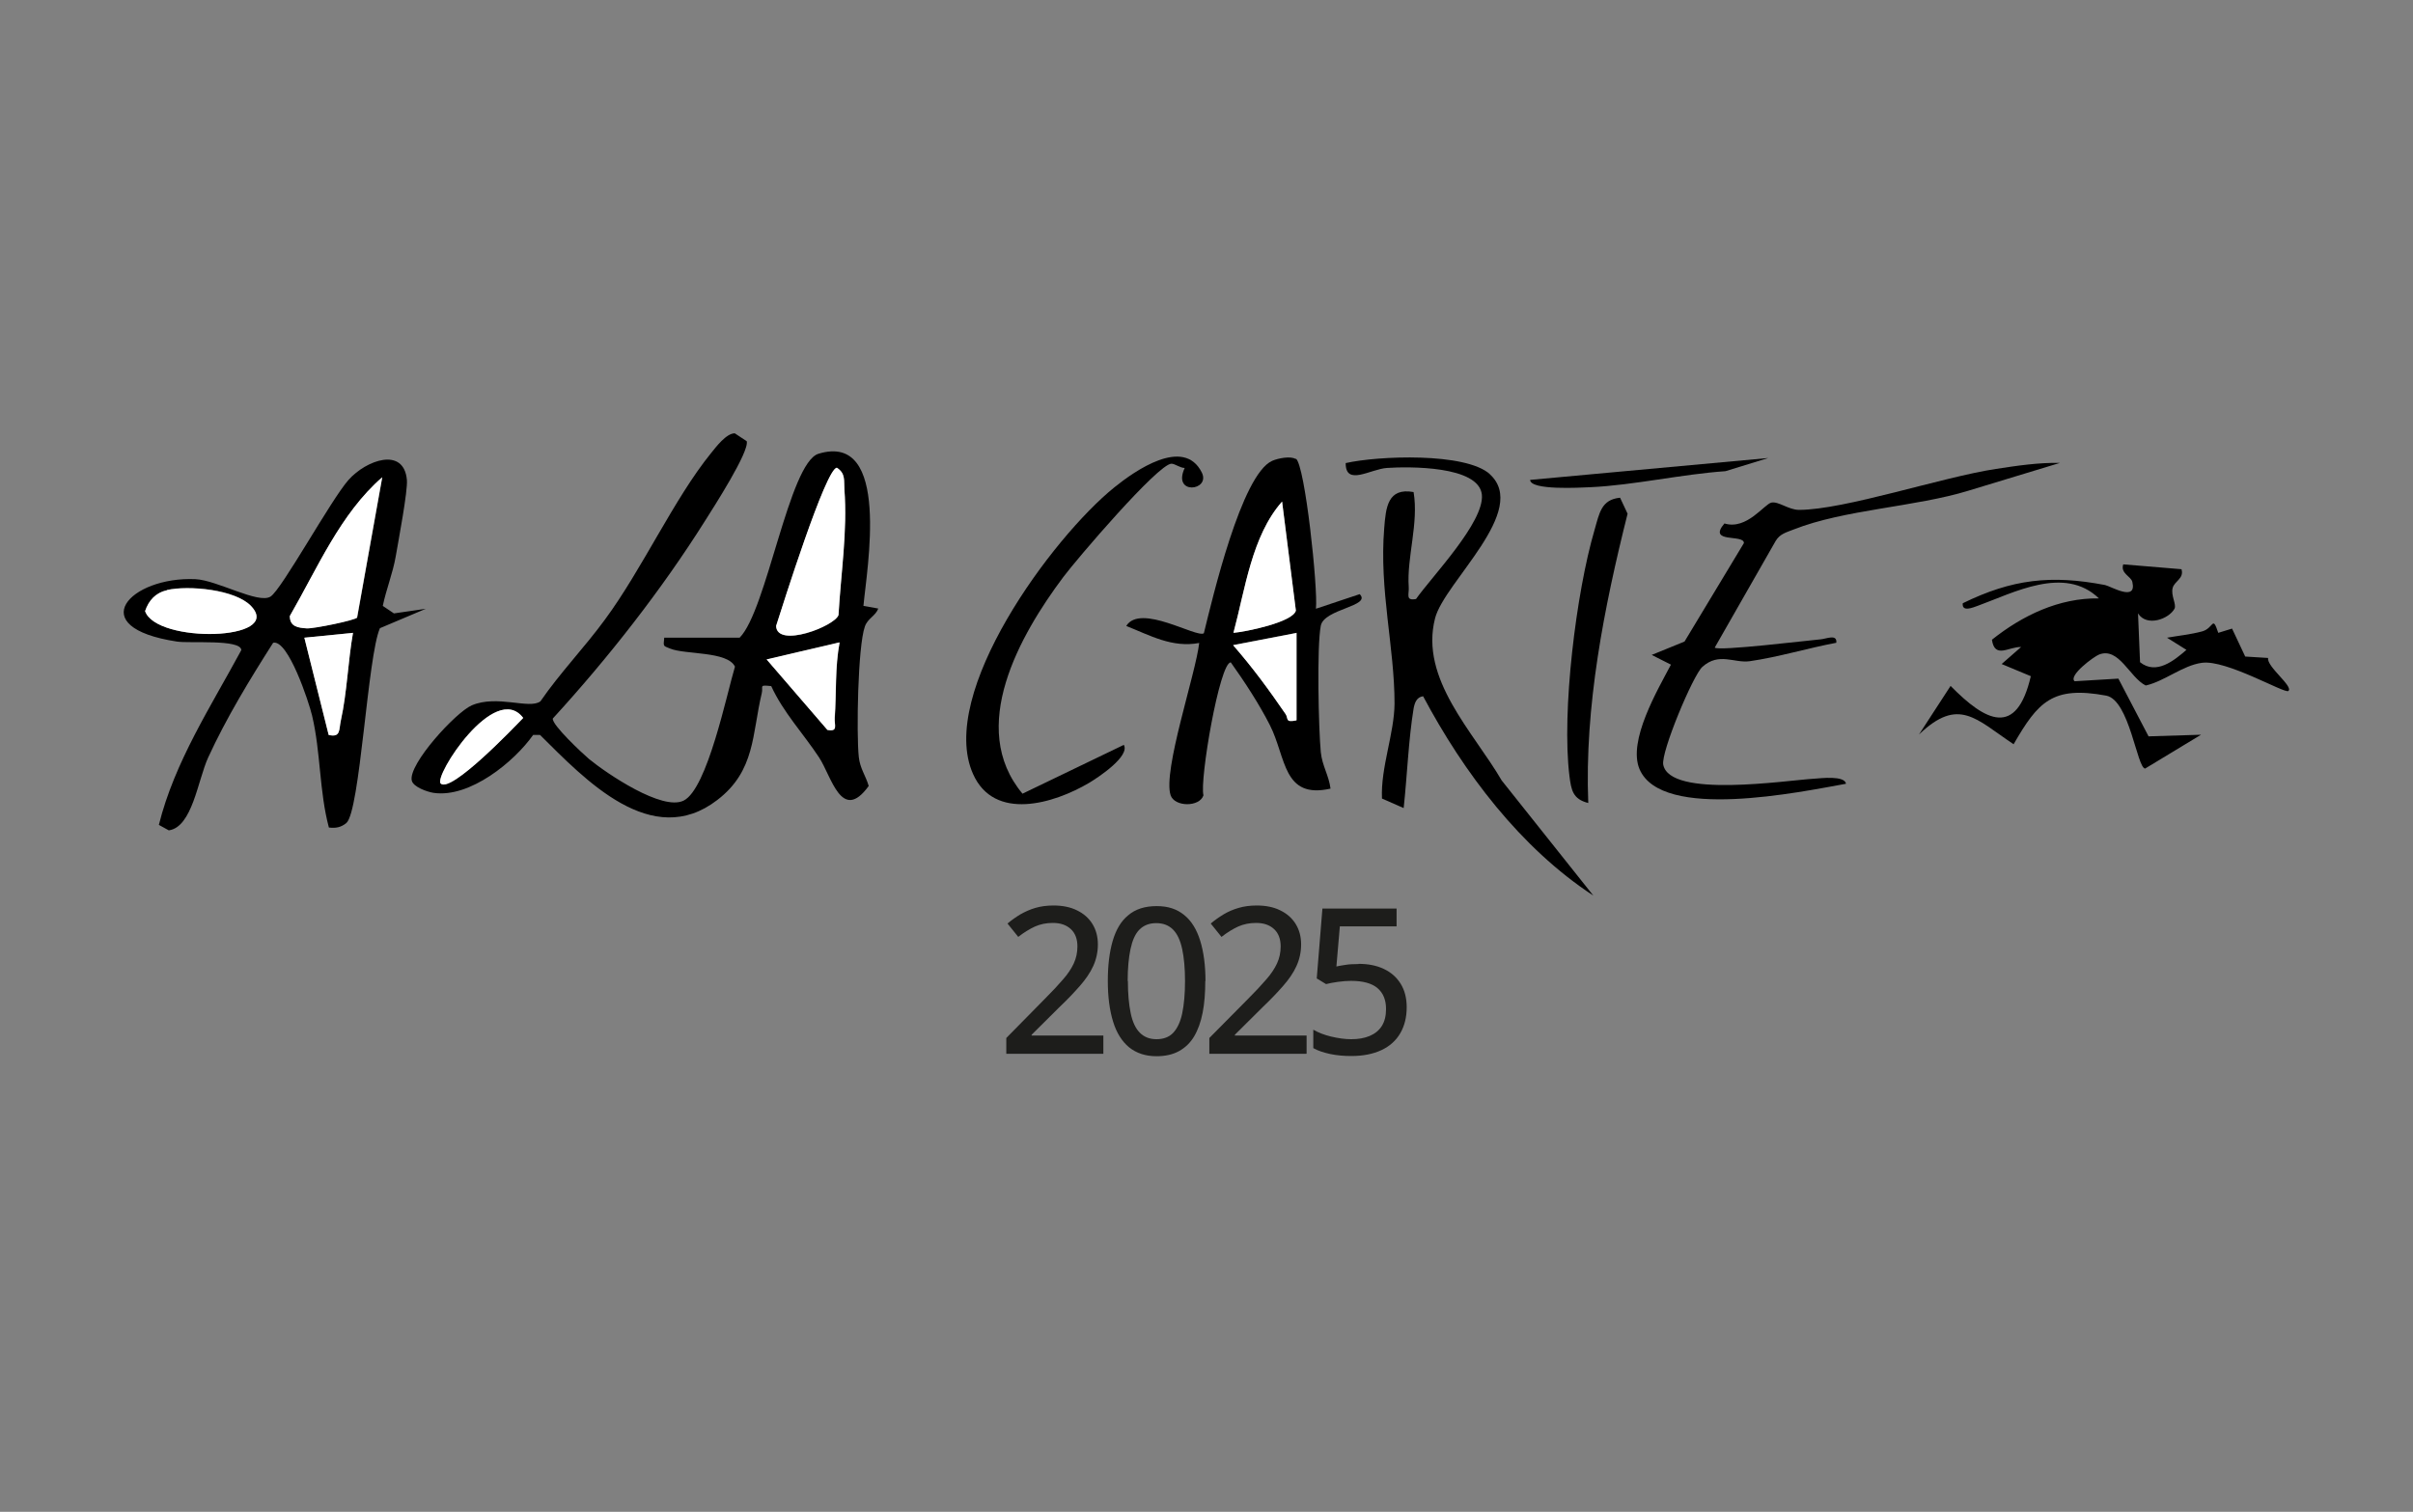 <?xml version="1.0" encoding="UTF-8"?>
<svg id="Ebene_4" data-name="Ebene 4" xmlns="http://www.w3.org/2000/svg" viewBox="0 0 119.08 74.63">
  <rect x="0" y="0" width="119.08" height="74.63" fill="#808080" stroke="none"/>
  <defs>
    <style>
      .cls-1 {
        fill: #1d1d1b;
      }

      .cls-2 {
        fill: #fff;
      }
    </style>
  </defs>
  <g>
    <path d="M36.5,31.48c1.34-1.34,2.44-8.63,3.89-9.08,3.6-1.1,2.38,5.73,2.22,7.51l.73.13c-.13.37-.52.48-.66.89-.35.99-.42,5.3-.3,6.43.06.58.34.92.49,1.44-1.34,1.85-1.84-.49-2.45-1.41-.77-1.17-1.77-2.23-2.36-3.52-.64-.07-.38,0-.47.36-.48,2.01-.31,3.82-2.19,5.26-3.24,2.5-6.53-1.01-8.75-3.21h-.34c-.93,1.32-3.12,3.12-4.91,2.86-.32-.05-1.01-.29-1.08-.61-.18-.8,2.17-3.37,2.96-3.71,1.26-.54,2.85.21,3.39-.2.97-1.41,2.17-2.65,3.18-4.03,1.84-2.49,3.42-5.98,5.23-8.21.25-.31.76-.99,1.18-.99l.59.39c.14.51-1.64,3.27-2.05,3.92-2.15,3.42-4.8,6.8-7.52,9.77-.05.31,1.46,1.72,1.79,2,.88.72,3.62,2.58,4.67,2.05,1.17-.58,2.13-5.29,2.53-6.61-.36-.77-2.46-.59-3.19-.89-.35-.15-.35-.07-.3-.54h3.72ZM41.3,23.09c-.54.02-2.68,6.82-3,7.81.04,1.12,2.9.02,3.08-.54.11-2.06.44-4.14.29-6.21-.03-.43.07-.78-.37-1.06ZM41.43,31.72l-3.59.84,3,3.48c.54.1.33-.24.36-.59.09-1.24,0-2.49.24-3.72ZM21.75,38.68c.51.48,3.6-2.75,4.07-3.24-1.4-1.84-4.44,2.9-4.07,3.24Z"/>
    <path d="M21.02,30.05l-2.27.96c-.61,1.36-.98,9.05-1.66,9.62-.27.22-.53.26-.86.22-.48-1.8-.4-3.73-.83-5.53-.15-.64-1.18-3.77-1.92-3.59-1.16,1.82-2.31,3.71-3.21,5.67-.51,1.12-.78,3.43-1.94,3.59l-.49-.27c.77-3.1,2.57-5.85,4.07-8.63-.03-.55-2.55-.32-3.18-.42-4.67-.71-2.31-3.22.91-3.08,1.08.05,3.11,1.24,3.71.86.55-.34,2.98-4.78,3.85-5.76s2.73-1.65,2.88,0c.05.54-.42,3.01-.55,3.77-.14.82-.47,1.63-.64,2.45l.55.37,1.59-.23ZM17.63,30.48l1.24-6.92c-2.07,1.8-3.21,4.5-4.56,6.85,0,.53.42.58.84.61.32.02,2.39-.4,2.49-.54ZM8.24,29.13c-.56.13-.9.5-1.08,1.03.55,1.62,6.87,1.48,5.23-.25-.78-.82-3.08-1.03-4.15-.79ZM17.42,31.24l-2.4.24,1.2,4.8c.61.14.5-.25.6-.71.31-1.41.35-2.91.6-4.33Z"/>
    <path d="M63.95,22.64c.45.29,1.1,6.43.99,7.41l2.16-.72c.6.6-1.76.72-1.92,1.56-.2,1.02-.11,5.07,0,6.24.07.68.4,1.15.48,1.8-2.36.53-2.18-1.53-2.99-3.13-.52-1.03-1.26-2.16-1.93-3.1-.55-.03-1.55,5.83-1.35,6.56-.19.59-1.42.58-1.62,0-.4-1.2,1.24-6,1.41-7.52-1.33.25-2.42-.37-3.6-.84.7-1.13,3.48.61,3.83.36.42-1.7,1.85-7.83,3.37-8.51.29-.13.92-.25,1.16-.09ZM60.87,31.24c.6-.05,2.95-.53,3.08-1.1l-.68-5.38c-1.5,1.7-1.82,4.33-2.4,6.48ZM63.98,31.24l-3.12.6c.96,1.11,1.76,2.2,2.59,3.4.15.22-.04.44.54.31v-4.32Z"/>
    <path d="M107.66,28.12c.12.44-.35.57-.44.9-.1.38.2.82.09,1.03-.28.51-1.37.91-1.8.23l.1,2.41c.8.64,1.68-.08,2.29-.61l-.96-.6c.57-.1,1.17-.16,1.73-.31.59-.16.5-.83.8.07l.68-.21.65,1.38,1.13.07c-.08.43,1.26,1.4,1,1.63-.17.15-3.06-1.56-4.27-1.39-.95.13-1.84.91-2.77,1.12-.79-.39-1.32-1.91-2.3-1.53-.26.1-1.53,1.04-1.21,1.32l2.16-.13,1.49,2.85,2.59-.08-2.76,1.67c-.4-.02-.77-3.38-1.92-3.6-2.65-.49-3.36.3-4.57,2.4-1.86-1.24-2.71-2.36-4.67-.48l1.56-2.4c1.73,1.76,3.25,2.56,3.96-.48l-1.44-.6.96-.84c-.61-.02-1.3.6-1.44-.36,1.51-1.2,3.31-2.07,5.28-2.04-1.7-1.64-4.2-.28-5.99.37-.23.08-.78.32-.73-.13,2.43-1.19,4.36-1.41,7.02-.9.29.06,1.58.85,1.35-.15-.06-.28-.6-.42-.45-.87l2.88.24Z"/>
    <path d="M73.51,23.4c2,1.79-2.23,5.33-2.69,7.12-.77,3,1.9,5.62,3.29,8.01l4.52,5.68c-3.6-2.36-6.4-6.08-8.4-9.84-.32.04-.42.33-.47.61-.25,1.51-.32,3.36-.49,4.91l-1.07-.47c-.07-1.53.61-3.21.62-4.69,0-2.79-.76-5.59-.51-8.65.08-1.03.17-2.02,1.45-1.79.26,1.54-.34,3.22-.24,4.68.03.36-.18.7.36.6.79-1.12,3.38-3.8,3.25-5.15-.15-1.44-3.63-1.39-4.68-1.32-.81.05-2.05.92-2.04-.24,1.59-.36,5.91-.54,7.12.55Z"/>
    <path d="M101.66,22.85l-4.51,1.37c-2.63.81-6.14.93-8.64,1.92-.35.14-.67.21-.88.56l-3.01,5.27c.2.18,4.56-.35,5.23-.41.27-.02.82-.28.77.17-1.39.26-2.87.71-4.27.91-.77.11-1.51-.46-2.34.28-.46.41-2.05,4.21-1.93,4.83.33,1.67,6.07.77,7.45.69.32-.02,1.5-.17,1.57.25-2.24.4-9.09,1.85-10.19-.72-.59-1.39.89-3.91,1.55-5.16l-.95-.48,1.62-.66,2.93-4.86c.02-.46-1.82.04-.96-.97,1.1.34,1.97-.96,2.32-1.03s.85.36,1.36.36c2.24,0,7.07-1.62,9.71-2.02,1.04-.16,2.11-.32,3.17-.3Z"/>
    <path d="M58.46,23.1c-.22,0-.48-.21-.65-.21-.67.02-4.7,4.74-5.34,5.6-2.14,2.86-4.74,7.43-2.01,10.69l5-2.41c.31.55-1.2,1.57-1.72,1.88-1.73,1.02-4.67,1.91-5.72-.44-1.78-3.98,3.92-11.69,6.97-14.15.99-.8,3.43-2.53,4.32-.73.44.9-1.47,1.13-.85-.22Z"/>
    <path d="M78.38,39.64c-.76-.19-.84-.63-.93-1.34-.39-3.16.33-9.05,1.24-12.14.24-.83.33-1.5,1.26-1.59l.37.79c-1.16,4.62-2.13,9.52-1.94,14.29Z"/>
    <path d="M87.26,22.61l-2.11.65c-2.17.15-4.51.69-6.65.79-.5.02-2.97.17-2.99-.36l11.75-1.08Z"/>
    <path class="cls-2" d="M41.3,23.09c.44.29.34.64.37,1.06.16,2.07-.17,4.15-.29,6.21-.18.55-3.04,1.65-3.08.54.32-1,2.45-7.79,3-7.81Z"/>
    <path class="cls-2" d="M41.43,31.72c-.23,1.23-.15,2.48-.24,3.72-.02.36.18.69-.36.59l-3-3.48,3.59-.84Z"/>
    <path class="cls-2" d="M21.75,38.68c-.37-.34,2.68-5.08,4.07-3.24-.47.49-3.56,3.72-4.07,3.24Z"/>
    <path class="cls-2" d="M17.63,30.48c-.09.14-2.16.56-2.49.54-.42-.03-.84-.07-.84-.61,1.36-2.35,2.49-5.05,4.56-6.85l-1.24,6.92Z"/>
    <path class="cls-2" d="M8.24,29.13c1.07-.24,3.37-.03,4.15.79,1.64,1.72-4.68,1.86-5.23.25.18-.53.52-.91,1.08-1.03Z"/>
    <path class="cls-2" d="M17.42,31.24c-.25,1.42-.29,2.92-.6,4.33-.1.45,0,.85-.6.71l-1.2-4.8,2.4-.24Z"/>
    <path class="cls-2" d="M60.87,31.24c.58-2.15.9-4.78,2.4-6.48l.68,5.38c-.13.57-2.47,1.05-3.08,1.1Z"/>
    <path class="cls-2" d="M63.98,31.24v4.32c-.58.13-.39-.1-.54-.31-.82-1.2-1.62-2.29-2.59-3.4l3.12-.6Z"/>
  </g>
  <g>
    <path class="cls-1" d="M54.45,52.02h-4.79v-.78l1.89-1.92c.36-.36.66-.68.9-.96.24-.27.42-.54.54-.8.12-.26.18-.54.18-.84,0-.37-.11-.66-.33-.86-.22-.2-.51-.3-.88-.3-.33,0-.62.06-.89.18-.26.12-.54.29-.82.51l-.53-.66c.19-.16.4-.31.63-.45.23-.13.47-.24.74-.32.27-.08.57-.12.9-.12.45,0,.84.08,1.16.24.33.16.58.38.76.67.18.29.27.63.27,1.01s-.08.74-.23,1.07c-.15.33-.37.65-.65.97-.28.32-.61.67-.99,1.03l-1.4,1.39v.04h3.54v.88Z"/>
    <path class="cls-1" d="M59.48,48.42c0,.58-.04,1.11-.13,1.57-.09.46-.23.85-.42,1.17s-.44.56-.75.73c-.31.17-.68.25-1.11.25-.54,0-.99-.15-1.35-.44-.35-.29-.62-.71-.79-1.27-.17-.55-.26-1.22-.26-2s.08-1.43.24-1.98c.16-.55.41-.98.77-1.27.35-.3.82-.45,1.4-.45s1,.15,1.36.44c.36.29.62.72.79,1.27.17.55.26,1.22.26,1.99ZM55.66,48.42c0,.64.05,1.17.14,1.6.09.43.24.75.45.96.21.21.48.32.82.32s.62-.1.82-.31.36-.53.45-.96.14-.96.14-1.6-.05-1.16-.14-1.58-.24-.75-.45-.96-.48-.32-.83-.32-.62.11-.83.32c-.21.21-.35.54-.44.96-.09.42-.14.95-.14,1.58Z"/>
    <path class="cls-1" d="M64.47,52.02h-4.79v-.78l1.9-1.92c.36-.36.66-.68.9-.96.24-.27.42-.54.54-.8s.18-.54.18-.84c0-.37-.11-.66-.33-.86-.22-.2-.51-.3-.88-.3-.33,0-.62.06-.89.18-.26.12-.54.29-.82.51l-.53-.66c.19-.16.4-.31.63-.45s.47-.24.74-.32c.27-.08.57-.12.9-.12.45,0,.84.08,1.16.24.33.16.58.38.76.67.18.29.27.63.27,1.01s-.08.74-.23,1.07c-.15.33-.37.65-.65.97-.28.32-.61.67-.99,1.03l-1.4,1.39v.04h3.54v.88Z"/>
    <path class="cls-1" d="M67.04,47.58c.48,0,.89.08,1.25.25.36.17.63.41.83.73.2.32.3.71.3,1.16,0,.5-.11.93-.32,1.29-.21.36-.52.64-.93.83-.41.19-.9.29-1.48.29-.37,0-.72-.03-1.05-.1-.32-.07-.6-.16-.83-.29v-.91c.24.14.54.26.88.34s.67.13.99.13c.35,0,.65-.05.91-.16.26-.11.46-.27.6-.49.14-.22.21-.5.21-.84,0-.45-.14-.79-.42-1.03-.28-.24-.72-.36-1.31-.36-.2,0-.42.02-.65.05-.23.03-.42.07-.58.11l-.46-.28.28-3.45h3.66v.88h-2.8l-.17,1.98c.12-.03.27-.05.45-.08s.39-.04.64-.04Z"/>
  </g>
</svg>